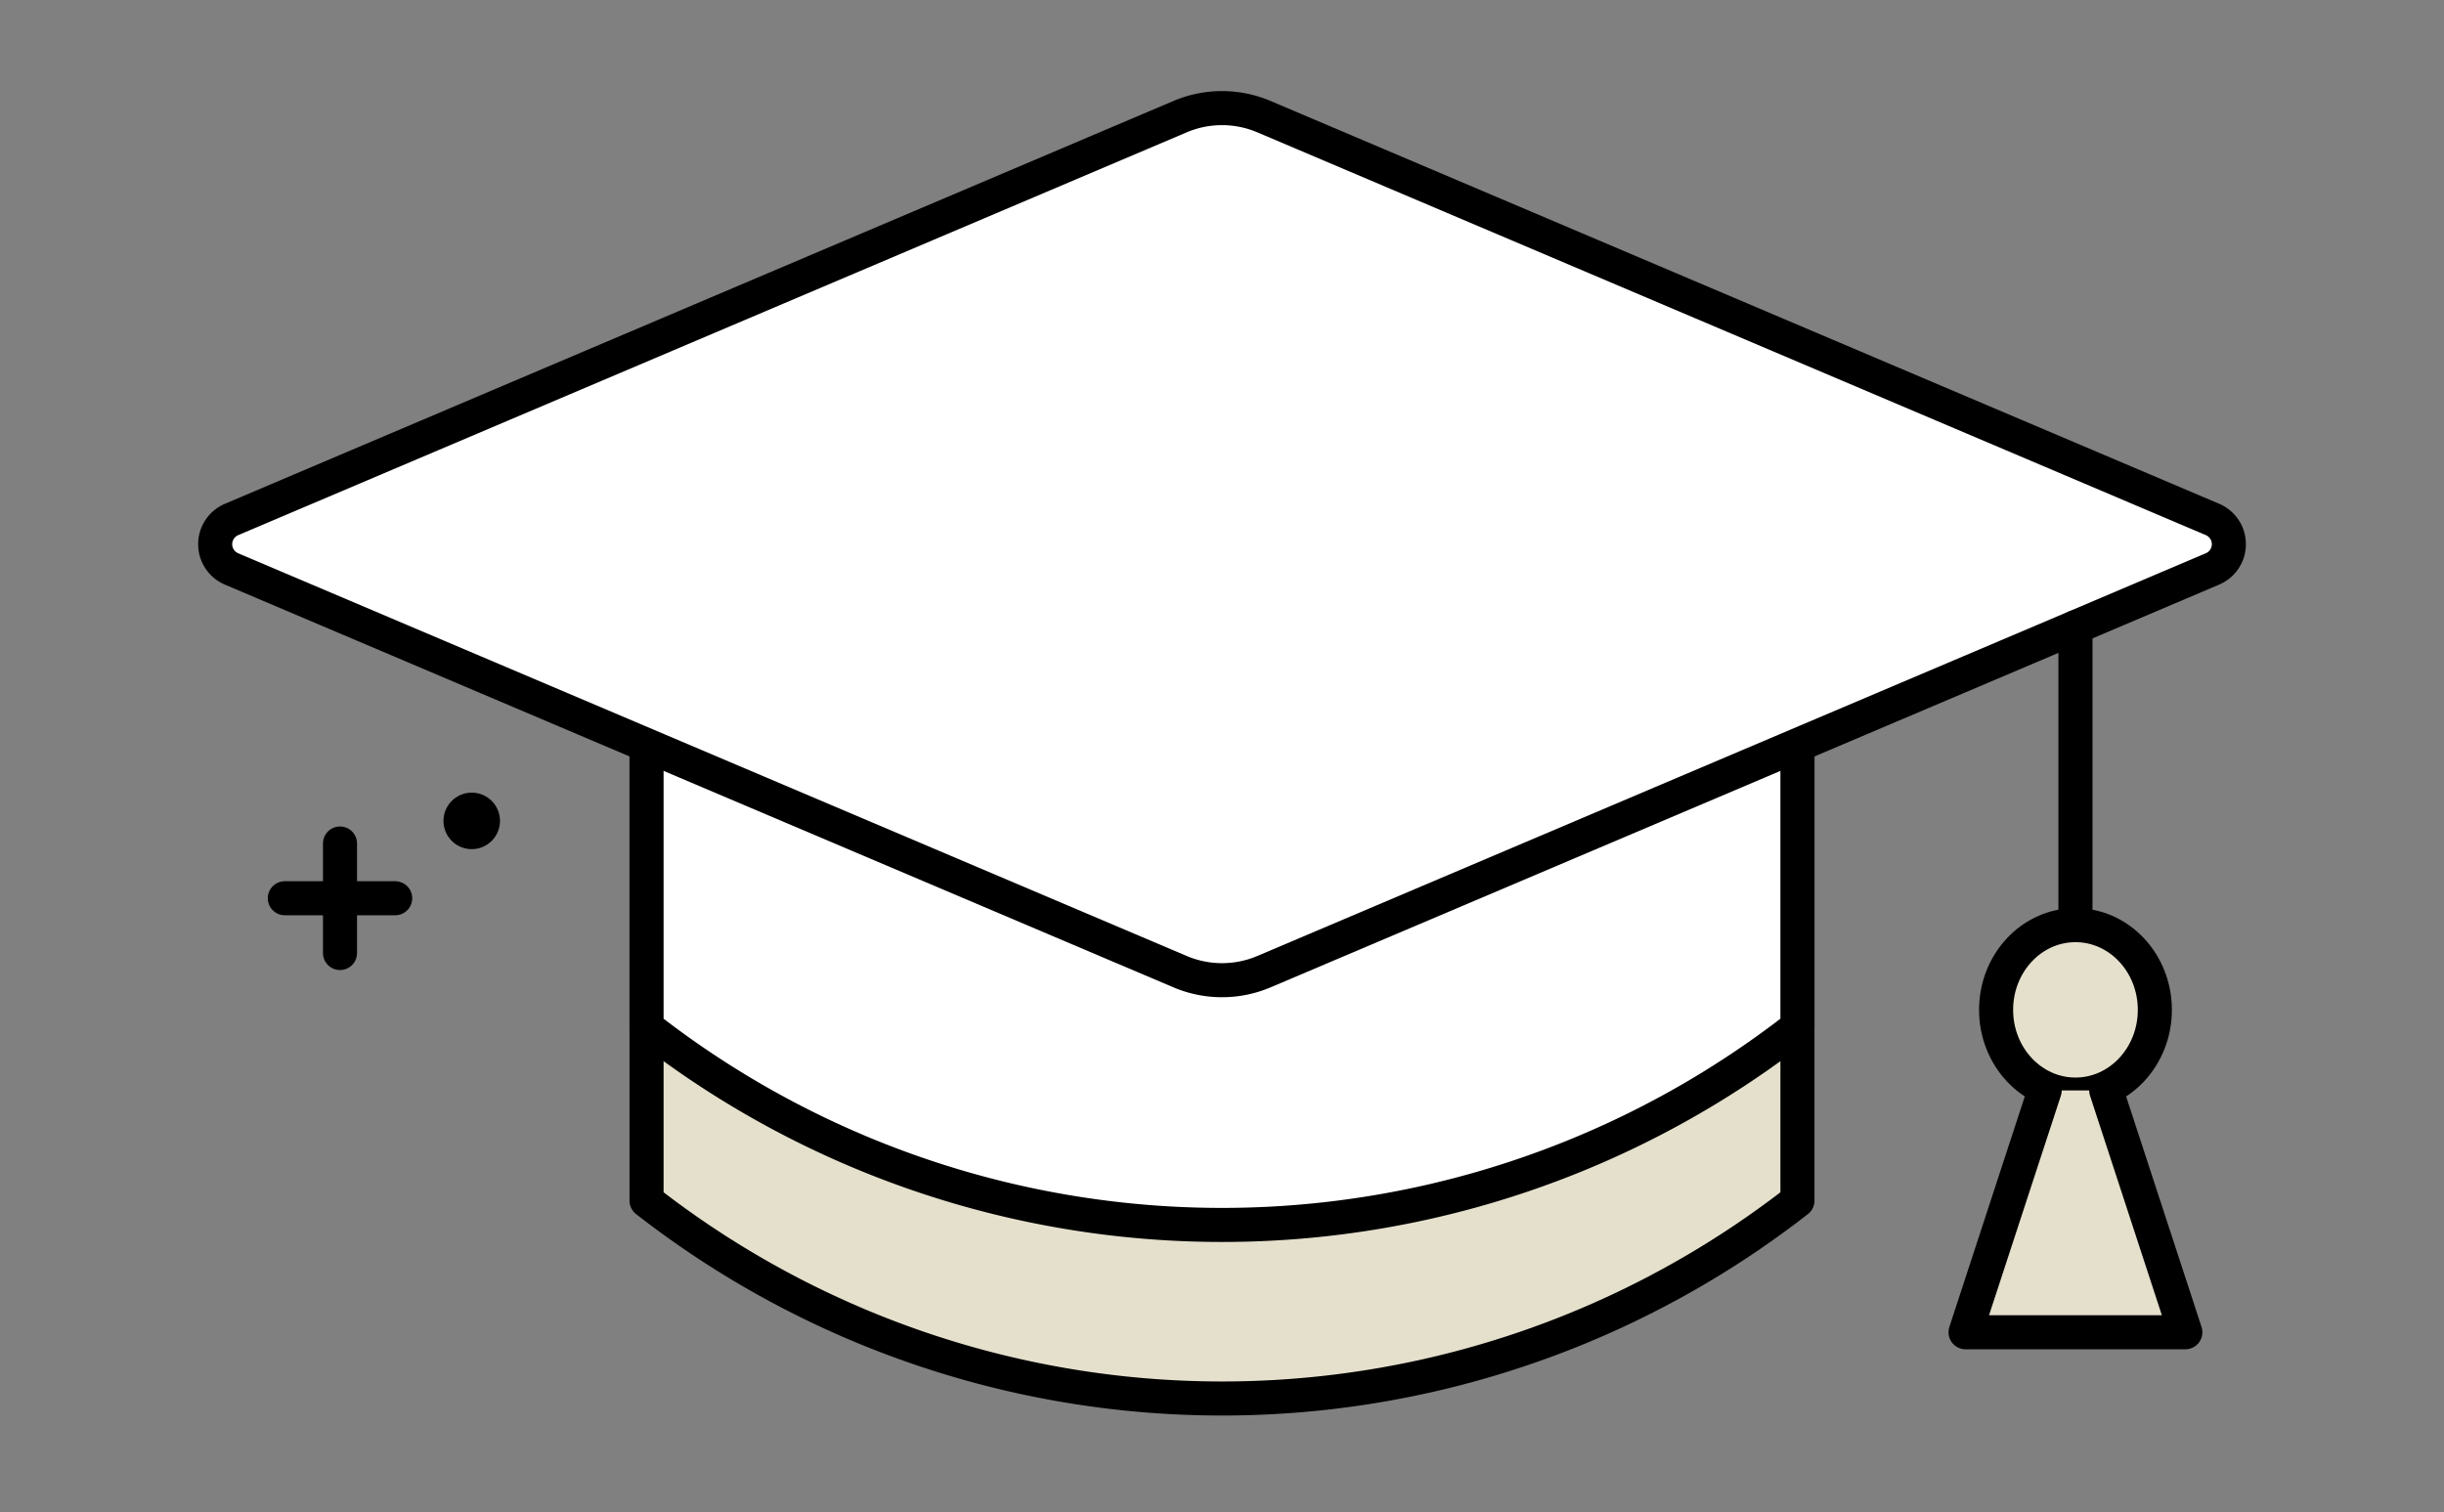 <svg xmlns="http://www.w3.org/2000/svg" xmlns:xlink="http://www.w3.org/1999/xlink" width="143.484" height="88.816" viewBox="0 0 143.484 88.816"><rect x="0" y="0" width="143.484" height="88.816" fill="#808080" stroke="none"/><defs><clipPath id="a"><rect width="143.484" height="88.816" transform="translate(0 0)" fill="none"/></clipPath></defs><g transform="translate(0 0)"><g clip-path="url(#a)"><g transform="translate(3.989 2.557)"><path d="M103.246,43.726V70.471a54.927,54.927,0,0,1-67.568,0V43.722" transform="translate(-1.709 -2.524)" fill="#e5e0cc"/><path d="M103.246,43.726V70.471a54.927,54.927,0,0,1-67.568,0V43.722" transform="translate(-1.709 -2.524)" fill="none" stroke="#000" stroke-linecap="round" stroke-linejoin="round" stroke-width="2"/><path d="M103.246,32.847V59.592a54.927,54.927,0,0,1-67.568,0V32.843" transform="translate(-1.709 -1.837)" fill="#fff"/><path d="M103.246,32.847V59.592a54.927,54.927,0,0,1-67.568,0V32.843" transform="translate(-1.709 -1.837)" fill="none" stroke="#000" stroke-linecap="round" stroke-linejoin="round" stroke-width="2"/><path d="M125.9,30.853l-9.94,4.224L102.1,40.962,70.219,54.5a6.3,6.3,0,0,1-4.929,0L32.451,40.555l-22.841-9.7a1.578,1.578,0,0,1,0-2.909L65.289,4.294a6.305,6.305,0,0,1,4.929,0L125.9,27.944a1.579,1.579,0,0,1,0,2.909" fill="#fff"/><path d="M125.9,30.853l-9.94,4.224L102.1,40.962,70.219,54.5a6.3,6.3,0,0,1-4.929,0L32.451,40.555l-22.841-9.7a1.578,1.578,0,0,1,0-2.909L65.289,4.294a6.305,6.305,0,0,1,4.929,0L125.9,27.944A1.579,1.579,0,0,1,125.9,30.853Z" fill="none" stroke="#000" stroke-linecap="round" stroke-linejoin="round" stroke-width="2"/><line x2="6.48" transform="translate(12.732 50.19)" fill="none" stroke="#000" stroke-linecap="round" stroke-linejoin="round" stroke-width="2"/><line y2="6.431" transform="translate(15.972 46.975)" fill="none" stroke="#000" stroke-linecap="round" stroke-linejoin="round" stroke-width="2"/><path d="M26.269,48.36a1.658,1.658,0,1,0-1.658,1.659,1.658,1.658,0,0,0,1.658-1.659" transform="translate(-0.905 -2.713)"/><path d="M129.574,59.981a4.67,4.67,0,1,1-4.66-4.974,4.825,4.825,0,0,1,4.66,4.974" transform="translate(-7.056 -3.238)" fill="#e5e0cc"/><ellipse cx="4.66" cy="4.975" rx="4.66" ry="4.975" transform="translate(113.199 51.769)" fill="none" stroke="#000" stroke-linecap="round" stroke-linejoin="round" stroke-width="2"/><path d="M125.228,53.828v0Z" transform="translate(-7.371 -2.057)" fill="#fff"/><line y1="17.499" transform="translate(117.858 34.272)" fill="none" stroke="#000" stroke-linecap="round" stroke-linejoin="round" stroke-width="2"/><path d="M126.6,65.369l4.645,14.2H118.341l4.645-14.2" transform="translate(-6.935 -3.893)" fill="#e5e0cc"/><path d="M126.6,65.369l4.645,14.2H118.341l4.645-14.2" transform="translate(-6.935 -3.893)" fill="none" stroke="#000" stroke-linecap="round" stroke-linejoin="round" stroke-width="2"/></g></g></g></svg>